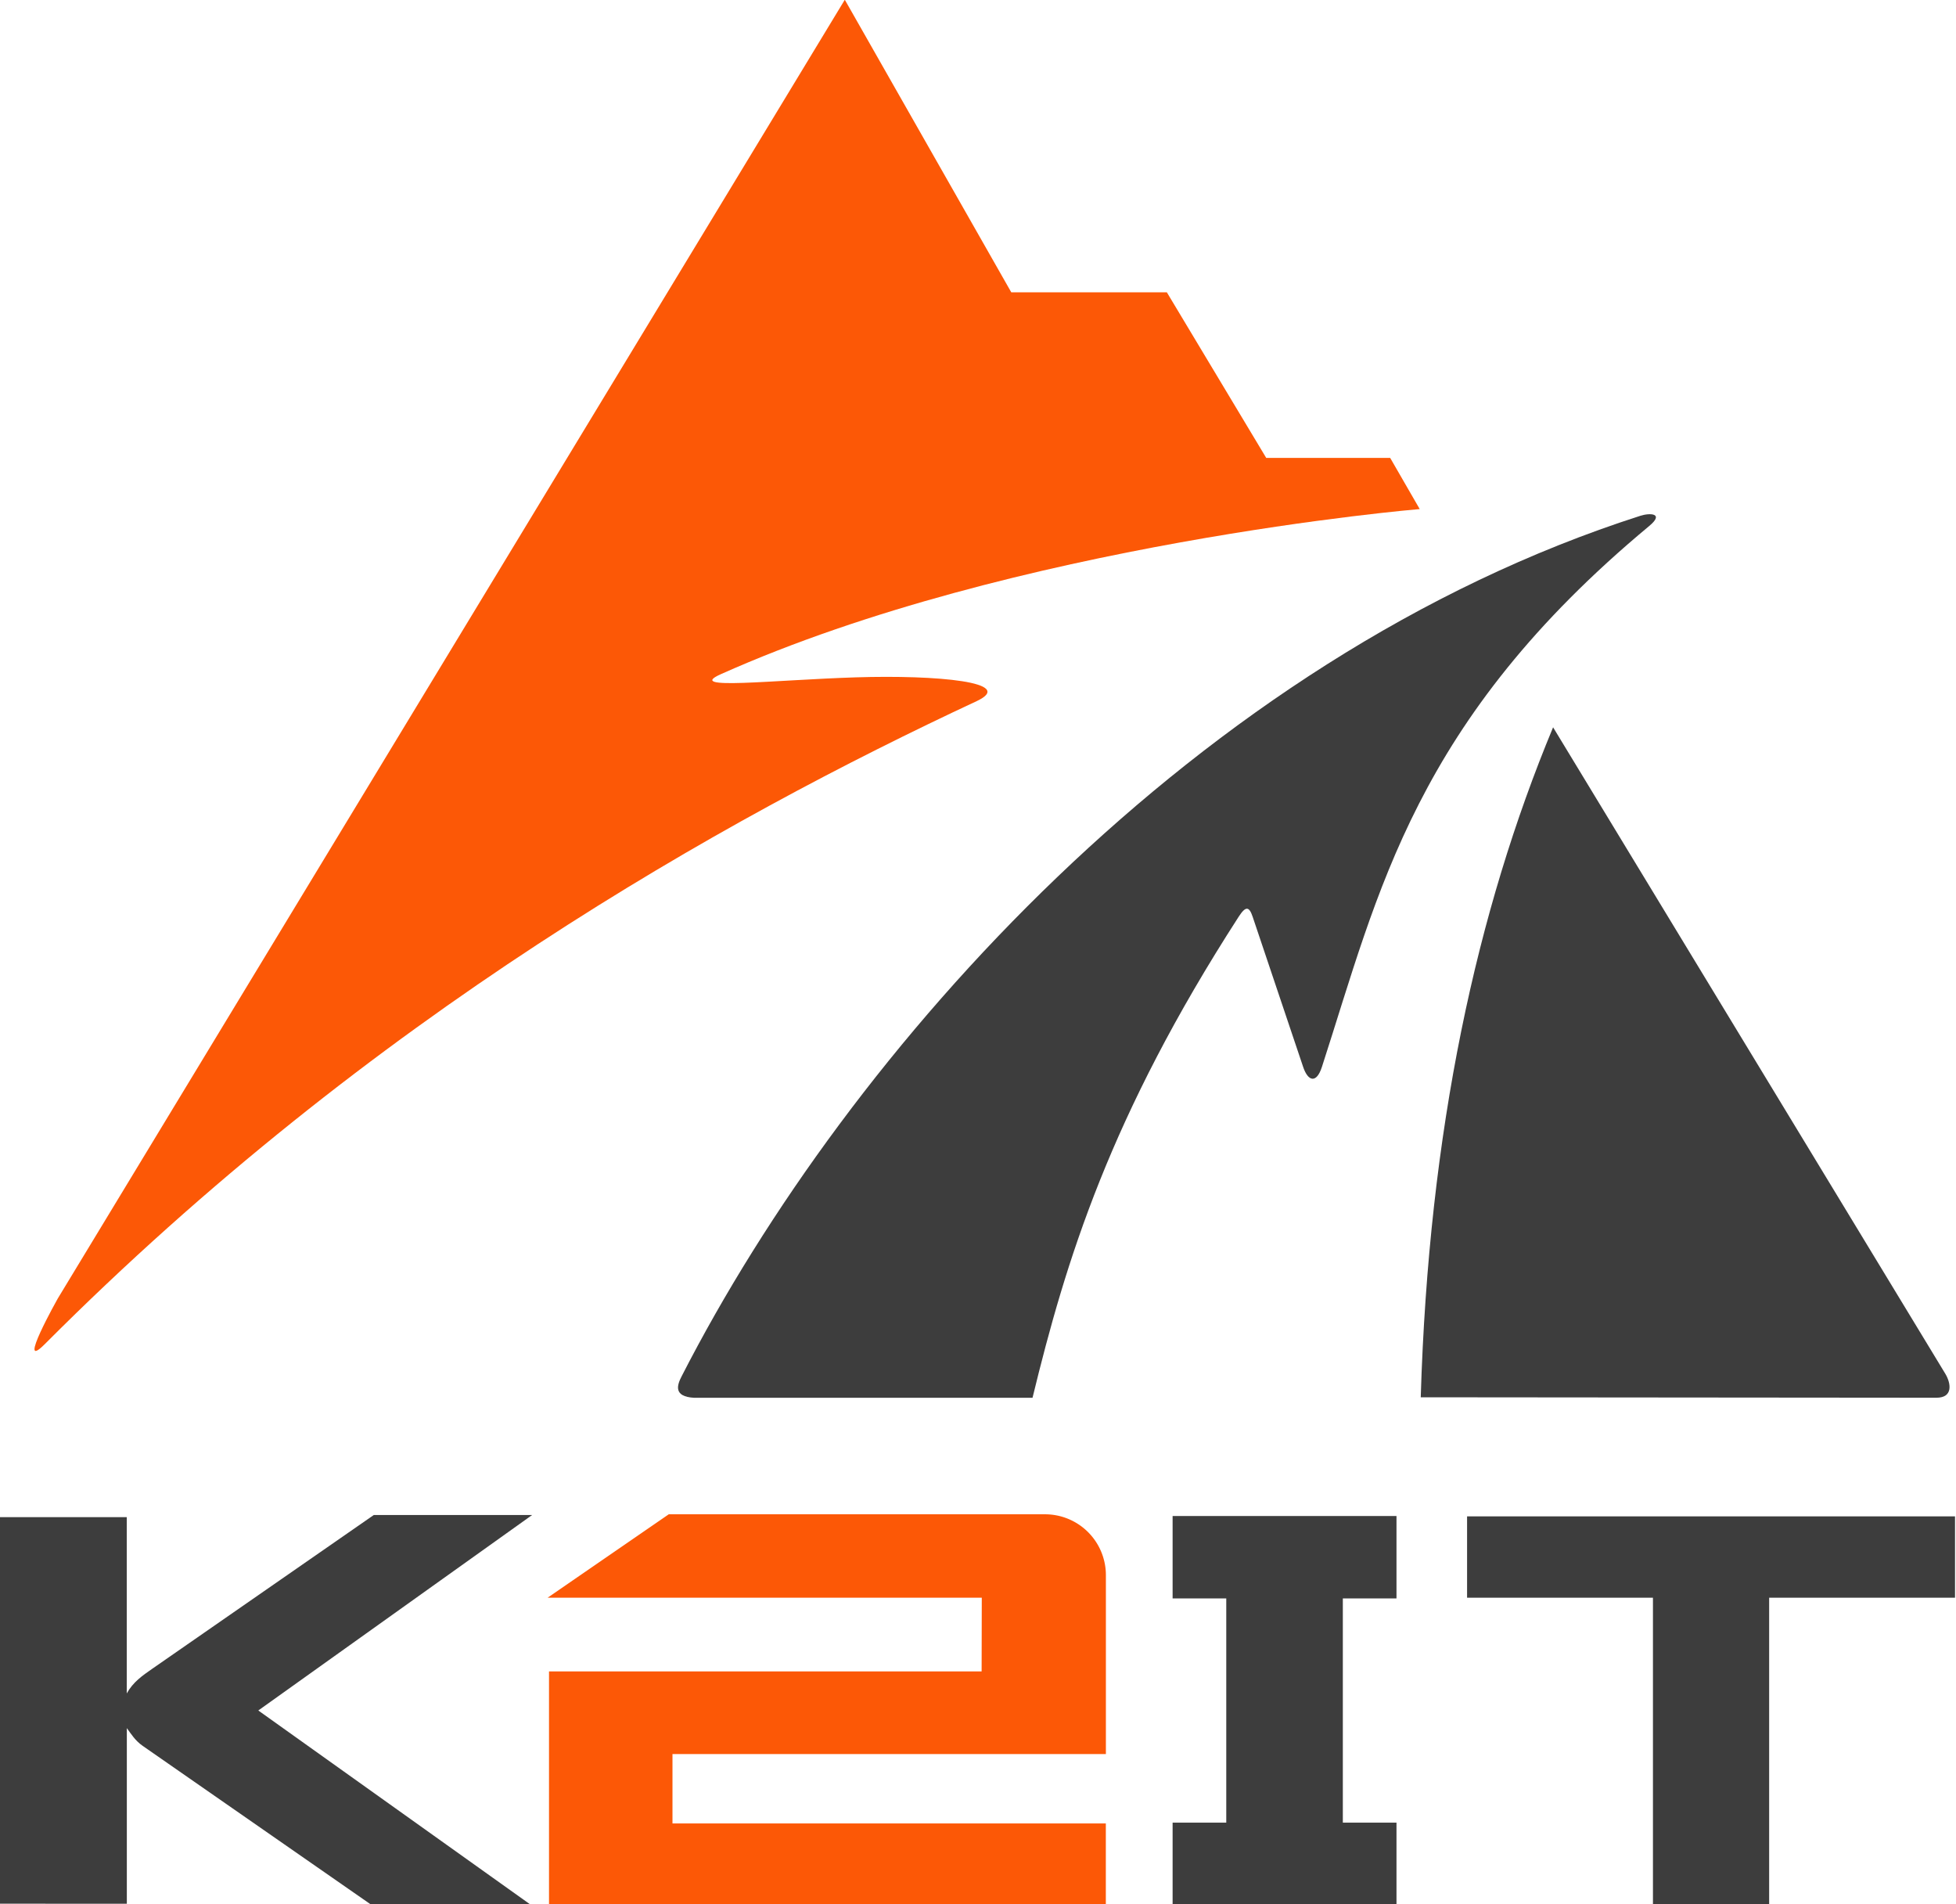 <?xml version="1.0" encoding="UTF-8" standalone="no"?>
<!-- Created with Inkscape (http://www.inkscape.org/) -->

<svg
   width="244.83mm"
   height="238.272mm"
   viewBox="0 0 244.83 238.272"
   version="1.1"
   id="svg1"
   inkscape:version="1.3.2 (091e20ef0f, 2023-11-25)"
   sodipodi:docname="k2it.svg"
   xmlns:inkscape="http://www.inkscape.org/namespaces/inkscape"
   xmlns:sodipodi="http://sodipodi.sourceforge.net/DTD/sodipodi-0.dtd"
   xmlns="http://www.w3.org/2000/svg"
   xmlns:svg="http://www.w3.org/2000/svg">
  <sodipodi:namedview
     id="namedview1"
     pagecolor="#ffffff"
     bordercolor="#000000"
     borderopacity="0.25"
     inkscape:showpageshadow="2"
     inkscape:pageopacity="0.0"
     inkscape:pagecheckerboard="0"
     inkscape:deskcolor="#d1d1d1"
     inkscape:document-units="mm"
     inkscape:zoom="0.71713664"
     inkscape:cx="462.95222"
     inkscape:cy="449.70509"
     inkscape:window-width="1920"
     inkscape:window-height="1011"
     inkscape:window-x="0"
     inkscape:window-y="0"
     inkscape:window-maximized="1"
     inkscape:current-layer="layer1" />
  <defs
     id="defs1">
    <inkscape:path-effect
       effect="fillet_chamfer"
       id="path-effect6"
       is_visible="true"
       lpeversion="1"
       nodesatellites_param="F,0,0,1,0,0,0,1 @ F,0,0,1,0,0,0,1 @ F,0,0,1,0,0,0,1 @ F,0,0,1,0,28.743,0,1 @ F,0,0,1,0,0,0,1 @ F,0,0,1,0,0,0,1 @ F,0,0,1,0,0,0,1 @ F,0,0,1,0,0,0,1 @ F,0,0,1,0,0,0,1 @ F,0,0,1,0,0,0,1 @ F,0,0,1,0,0,0,1 @ F,0,0,1,0,0,0,1"
       radius="0"
       unit="px"
       method="auto"
       mode="F"
       chamfer_steps="1"
       flexible="false"
       use_knot_distance="true"
       apply_no_radius="true"
       apply_with_radius="true"
       only_selected="false"
       hide_knots="false" />
  </defs>
  <g
     inkscape:label="Слой 1"
     inkscape:groupmode="layer"
     id="layer1"
     transform="translate(17.198,-29.369)">
    <g
       id="g6"
       transform="matrix(0.265,0,0,0.265,305.448,49.548)">
      <path
         style="fill:#fc5806;fill-opacity:1;stroke:none;stroke-width:1.077;paint-order:stroke fill markers"
         d="m -1196.419,558.632 c -13.686,13.718 6.118,-21.488 6.118,-21.488 l 371.8,-613.413 78.631,138.166 h 73.483 l 46.935,78.189 h 58.549 l 13.952,24.165 c 0,0 -191.428,15.96 -330.157,77.998 -17.102,7.648 24.189,2.72 63.816,1.467 38.483,-1.217 76.213,2.301 56.992,11.269 -120.509,56.23 -285.443,148.605 -440.119,303.646 z"
         id="path1"
         sodipodi:nodetypes="scccccccssss" />
      <path
         style="fill:#3d3d3d;fill-opacity:1;stroke:none;stroke-width:1.077;paint-order:stroke fill markers"
         d="m -895.584,573.796 c 78.97,-154.251 243.532,-339.272 452.867,-406.374 4.513,-1.447 11.437,-1.221 4.177,4.815 -110.802,92.116 -127.731,172.576 -154.603,255.437 -2.634,8.122 -6.607,6.74 -8.854,0.06 l -23.861,-70.941 c -1.649,-4.903 -3.235,-5.256 -6.61,-0.027 -60.886,94.341 -81.597,162.372 -97.373,227.171 H -889.609 c -10.209,-0.544 -7.957,-6.271 -5.975,-10.141 z"
         id="path2"
         sodipodi:nodetypes="sssssssccs" />
      <path
         style="fill:#3d3d3d;fill-opacity:1;stroke:none;stroke-width:1.077;paint-order:stroke fill markers"
         d="m -546.469,583.694 c 3.793,-126.321 26.421,-229.592 62.515,-316.384 l 185.216,305.202 c 2.801,4.616 3.776,11.4 -4.153,11.393 z"
         id="path3"
         sodipodi:nodetypes="ccssc" />
      <path
         style="fill:#3d3d3d;fill-opacity:1;stroke:none;stroke-width:1.077;paint-order:stroke fill markers"
         d="M -1219.45,822.843 V 640.299 h 61.788 v 83.239 c 2.961,-5.358 7.461,-8.463 11.953,-11.58 l 104.746,-72.682 h 74.794 l -129.358,92.319 129.529,92.363 h -75.288 l -108.855,-75.661 c -3.54,-2.46 -5.447,-5.604 -7.479,-8.376 v 82.925 z"
         id="path4"
         sodipodi:nodetypes="ccccscccccsccc" />
      <path
         id="rect4"
         style="fill:#3d3d3d;fill-opacity:1;stroke:none;stroke-width:1.077;paint-order:stroke fill markers"
         d="m -663.668,639.761 v 38.914 h 25.344 v 105.885 h -25.344 v 38.914 h 105.746 v -38.914 h -25.344 V 678.675 h 25.344 v -38.914 z" />
      <path
         id="rect4-36"
         style="fill:#3d3d3d;fill-opacity:1;stroke:none;stroke-width:1.58;paint-order:stroke fill markers"
         d="m -524.58,639.929 v 38.41 h 87.791 v 144.967 h 54.891 v -144.967 h 87.791 v -38.41 z" />
      <path
         style="fill:#fc5806;fill-opacity:1;stroke:none;stroke-width:1.077;paint-order:stroke fill markers"
         d="m -595.518,797.743 h -205.047 l 57.189,-39.376 177.733,0 a 28.743,28.743 45 0 1 28.743,28.743 v 84.472 h -204.713 v 32.785 h 204.686 v 39.337 H -799.933 V 832.57 h 204.336 z"
         id="path5"
         inkscape:path-effect="#path-effect6"
         inkscape:original-d="m -595.51752,797.74256 h -205.04706 l 57.18902,-39.37563 h 206.47616 v 113.215 h -204.71306 v 32.78526 h 204.68621 v 39.33669 H -799.93334 V 832.57013 h 204.33568 z"
         transform="translate(-158.283,-119.418)" />
    </g>
  </g>
</svg>

